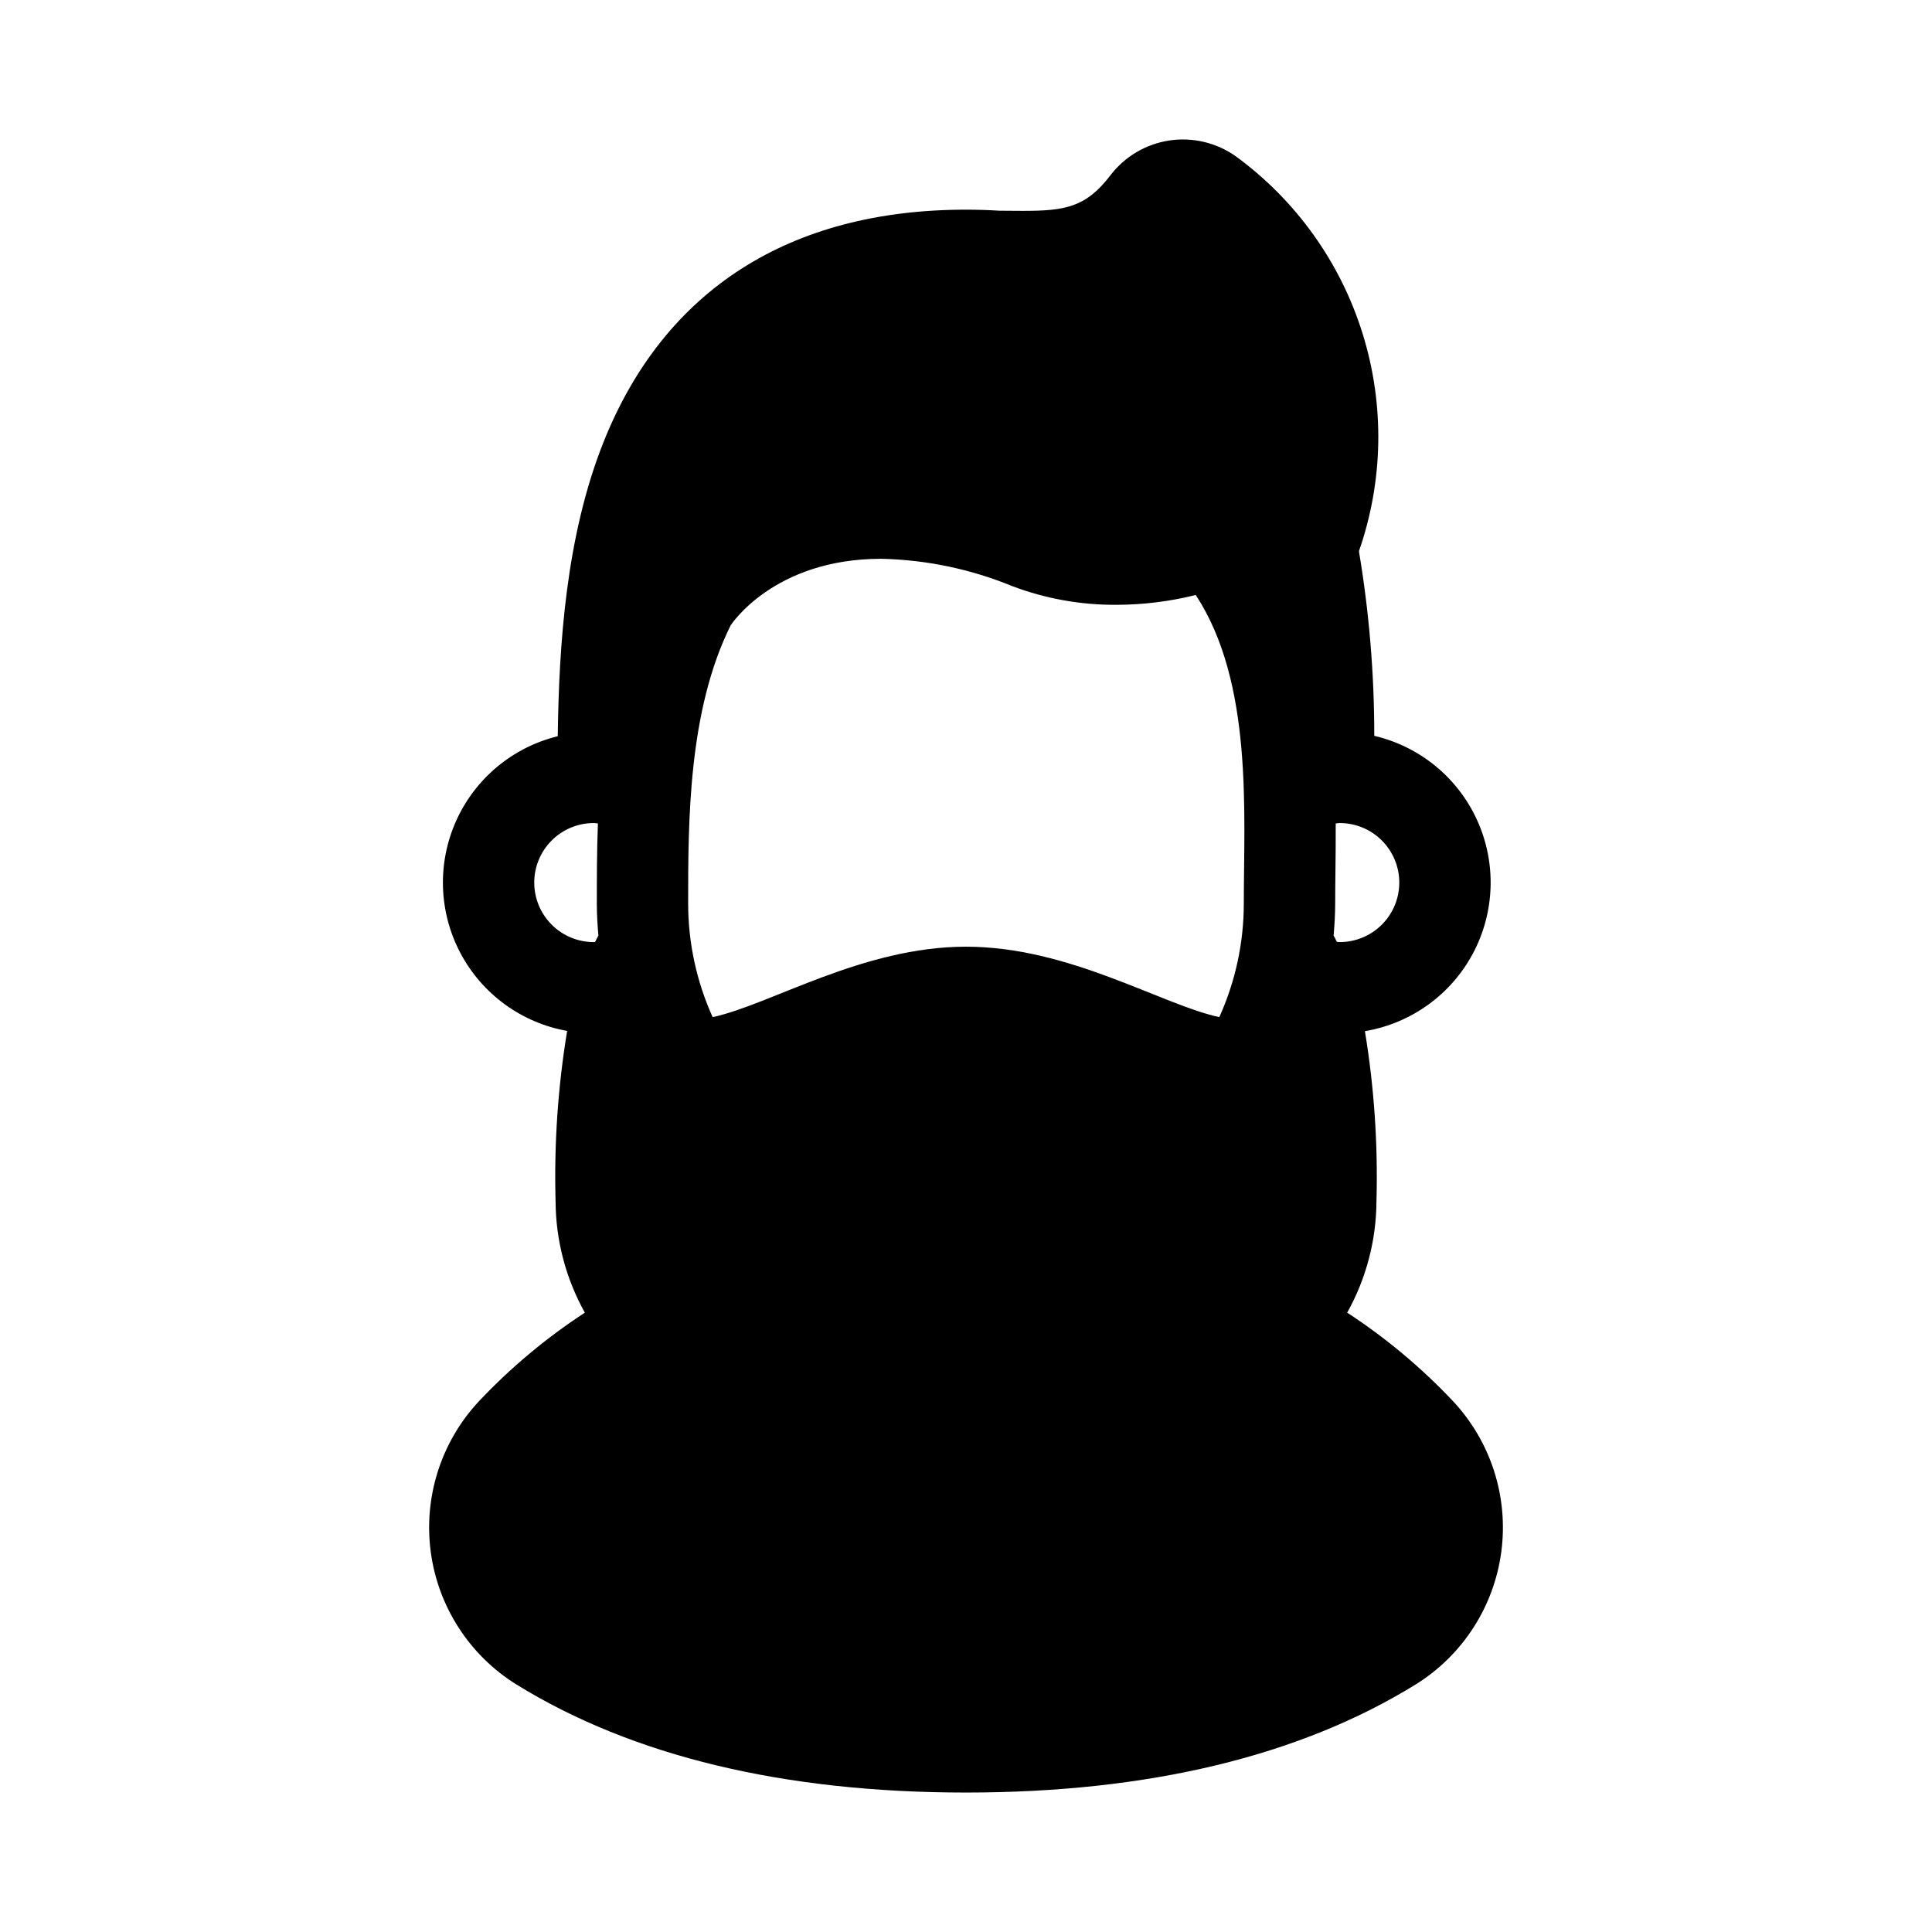 <?xml version="1.0" encoding="UTF-8"?>
<!-- Uploaded to: SVG Repo, www.svgrepo.com, Generator: SVG Repo Mixer Tools -->
<svg fill="#000000" width="800px" height="800px" version="1.1" viewBox="144 144 512 512" xmlns="http://www.w3.org/2000/svg">
 <path d="m501.02 491.87c5.035-9.027 7.703-19.184 7.758-29.523 0.414-15.09-0.609-30.184-3.062-45.078 12.23-2.055 22.809-9.672 28.637-20.613 5.824-10.945 6.238-23.973 1.117-35.266-5.125-11.289-15.199-19.562-27.273-22.387 0.008-16.391-1.352-32.758-4.066-48.926 6.5-18.633 6.836-38.863 0.961-57.703-5.871-18.84-17.645-35.297-33.578-46.938-5.117-3.633-11.441-5.141-17.645-4.203-6.203 0.941-11.801 4.25-15.609 9.238-6.512 8.52-12.07 9.41-23.191 9.41-1.23 0-2.449-0.012-3.652-0.023-0.859-0.008-1.715-0.016-2.562-0.02-3.012-0.184-5.914-0.273-8.852-0.273-46.758 0-79.965 21.273-96.035 61.523-10.012 25.074-11.828 53.883-12.16 78.02h0.004c-11.949 2.93-21.883 11.199-26.926 22.422-5.043 11.223-4.629 24.141 1.117 35.02 5.746 10.875 16.188 18.5 28.297 20.656-2.457 14.914-3.484 30.031-3.066 45.141 0.051 10.336 2.719 20.496 7.758 29.523-10.266 6.699-19.699 14.594-28.105 23.516-9.992 10.711-14.664 25.332-12.738 39.852s10.25 27.418 22.688 35.156c30.777 19.008 70.871 28.648 119.17 28.648s88.395-9.641 119.17-28.648h-0.004c12.438-7.738 20.762-20.633 22.688-35.156 1.926-14.52-2.746-29.141-12.738-39.852-8.402-8.922-17.836-16.816-28.102-23.516zm-215.44-113.98c0-4.184 1.664-8.195 4.621-11.152 2.957-2.961 6.969-4.621 11.152-4.621 0.375 0 0.727 0.086 1.098 0.109-0.277 7.519-0.285 14.684-0.285 21.18 0 2.867 0.168 5.699 0.414 8.516-0.281 0.57-0.605 1.129-0.871 1.707-0.121 0.004-0.23 0.035-0.352 0.035h-0.004c-4.184 0-8.195-1.664-11.152-4.621-2.957-2.957-4.621-6.969-4.621-11.152zm229.24 0h0.004c0 4.184-1.664 8.195-4.621 11.152-2.957 2.957-6.969 4.621-11.152 4.621-0.266 0-0.516-0.066-0.777-0.078-0.262-0.562-0.574-1.105-0.852-1.664 0.242-2.816 0.414-5.648 0.414-8.512 0-2.781 0.035-5.703 0.07-8.734 0.047-3.938 0.09-8.121 0.07-12.449 0.363-0.023 0.707-0.109 1.074-0.109 4.184 0 8.195 1.66 11.152 4.621 2.957 2.957 4.621 6.969 4.621 11.152zm-177.19-68.164c0.012-0.016 11.316-17.641 39.902-17.641 11.91 0.254 23.672 2.707 34.688 7.231 8.812 3.336 18.16 5.019 27.578 4.965 7.109-0.008 14.188-0.883 21.086-2.602 15.25 23.242 12.738 57.668 12.738 81.727 0 10.395-2.211 20.672-6.492 30.145-15.387-3.324-39.715-18.668-67.133-18.668-27.414 0-51.746 15.344-67.133 18.668h-0.004c-4.281-9.473-6.492-19.75-6.492-30.145 0-21.738 0.012-51.074 11.262-73.68z"/>
</svg>